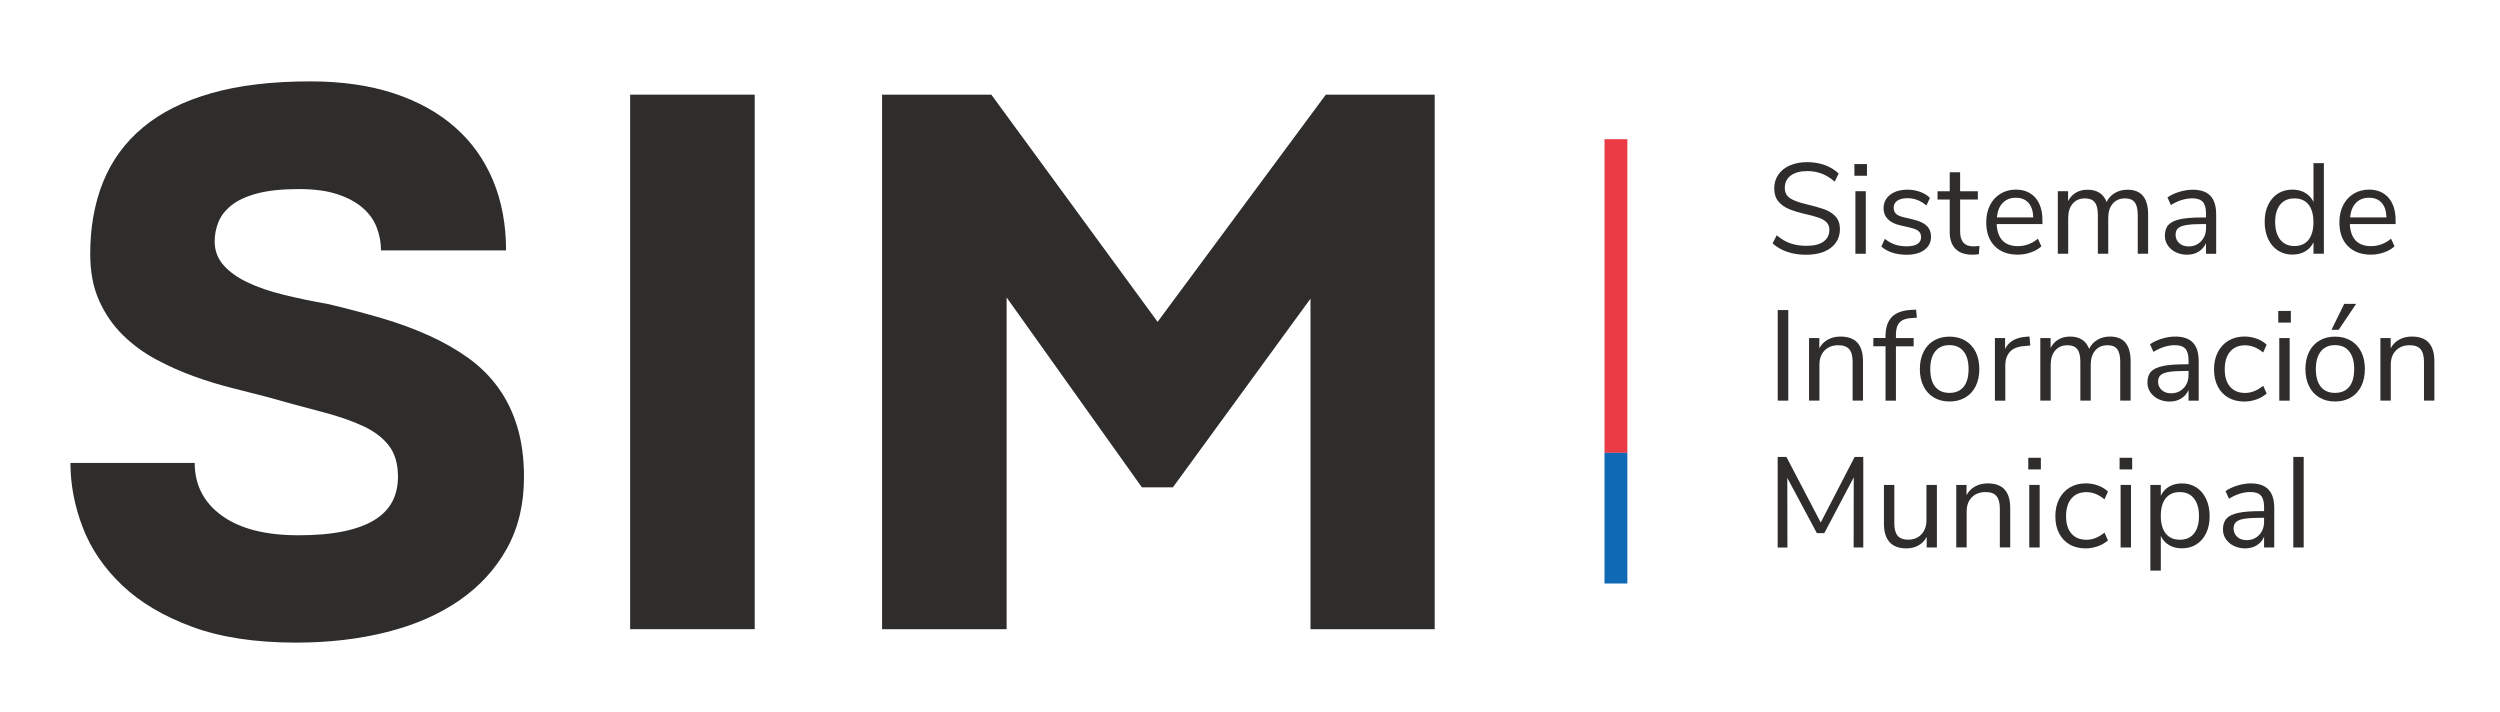 <?xml version="1.0" encoding="utf-8"?>
<!-- Generator: Adobe Illustrator 23.0.0, SVG Export Plug-In . SVG Version: 6.00 Build 0)  -->
<svg version="1.1" id="Capa_1" xmlns="http://www.w3.org/2000/svg" xmlns:xlink="http://www.w3.org/1999/xlink" x="0px" y="0px"
	 viewBox="0 0 467 133" style="enable-background:new 0 0 467 133;" xml:space="preserve">
<style type="text/css">
	.st0{fill:#2E2D2C;}
	.st1{fill:#EB3C46;}
	.st2{fill:#0F69B4;}
</style>
<g>
	<path class="st0" d="M36.37,86.48c0,4.11,1.69,7.39,5.07,9.84c3.38,2.45,8.15,3.67,14.32,3.67c3.38,0,6.24-0.26,8.59-0.77
		c2.35-0.51,4.26-1.23,5.73-2.17c1.47-0.93,2.54-2.07,3.23-3.41c0.69-1.35,1.03-2.88,1.03-4.59c0-2.4-0.56-4.33-1.69-5.8
		c-1.13-1.47-2.74-2.69-4.85-3.67c-2.1-0.98-4.66-1.86-7.67-2.64c-3.01-0.78-6.42-1.71-10.24-2.79c-1.86-0.49-3.98-1.03-6.35-1.62
		c-2.37-0.59-4.78-1.32-7.23-2.2c-2.45-0.88-4.83-1.95-7.16-3.19c-2.33-1.25-4.41-2.78-6.24-4.59c-1.84-1.81-3.3-3.95-4.41-6.42
		c-1.1-2.47-1.65-5.37-1.65-8.7c0-4.99,0.81-9.48,2.42-13.47c1.62-3.99,4.1-7.38,7.45-10.17c3.35-2.79,7.61-4.92,12.78-6.39
		c5.16-1.47,11.32-2.2,18.47-2.2c5.87,0,11.07,0.75,15.6,2.24c4.53,1.49,8.34,3.61,11.45,6.35c3.11,2.74,5.47,6.06,7.09,9.95
		c1.62,3.89,2.42,8.24,2.42,13.03H71.17c0-1.47-0.27-2.9-0.81-4.3c-0.54-1.39-1.42-2.62-2.64-3.67c-1.22-1.05-2.8-1.9-4.74-2.53
		c-1.93-0.64-4.32-0.95-7.16-0.95c-3.13,0-5.72,0.27-7.75,0.81c-2.03,0.54-3.63,1.27-4.81,2.2c-1.17,0.93-1.99,1.98-2.46,3.16
		c-0.47,1.17-0.7,2.37-0.7,3.6c0,1.71,0.55,3.19,1.65,4.44c1.1,1.25,2.61,2.33,4.52,3.23c1.91,0.91,4.16,1.68,6.75,2.31
		c2.59,0.64,5.41,1.22,8.44,1.76c3.47,0.83,6.79,1.71,9.95,2.64c3.16,0.93,6.08,2.01,8.77,3.23c2.69,1.22,5.13,2.62,7.31,4.18
		c2.18,1.57,4.04,3.41,5.58,5.54c1.54,2.13,2.73,4.57,3.56,7.31c0.83,2.74,1.25,5.87,1.25,9.4c0,5.04-1.06,9.48-3.19,13.33
		c-2.13,3.84-5.09,7.07-8.88,9.69c-3.79,2.62-8.3,4.59-13.51,5.91c-5.21,1.32-10.88,1.98-17,1.98c-7.64,0-14.12-0.99-19.46-2.97
		c-5.34-1.98-9.68-4.56-13.03-7.75c-3.35-3.18-5.8-6.77-7.34-10.76c-1.54-3.99-2.31-8.01-2.31-12.08H36.37z"/>
	<path class="st0" d="M117.71,17.68h23.27v99.85h-23.27V17.68z"/>
	<path class="st0" d="M213.3,91.03l-25.26-35.46v61.97h-23.27V17.68h20.41l31.06,42.44l31.42-42.44H268v99.85h-23.2V55.79
		l-25.7,35.24H213.3z"/>
</g>
<g>
	<g>
		<path class="st0" d="M331.12,45.46l0.77-1.51c0.83,0.7,1.68,1.21,2.56,1.51c0.87,0.3,1.88,0.46,3.04,0.46
			c1.36,0,2.41-0.26,3.14-0.79c0.74-0.53,1.1-1.27,1.1-2.23c0-0.56-0.18-1.02-0.53-1.37s-0.82-0.63-1.39-0.84
			c-0.58-0.21-1.35-0.42-2.33-0.65c-1.31-0.3-2.39-0.62-3.23-0.96c-0.84-0.34-1.52-0.82-2.04-1.44s-0.78-1.44-0.78-2.45
			c0-0.96,0.25-1.81,0.76-2.56s1.22-1.32,2.16-1.73c0.94-0.41,2.02-0.61,3.25-0.61c1.17,0,2.26,0.18,3.28,0.55
			c1.02,0.37,1.88,0.9,2.58,1.58l-0.74,1.51c-0.8-0.69-1.61-1.19-2.44-1.5s-1.72-0.47-2.68-0.47c-1.31,0-2.34,0.28-3.08,0.83
			c-0.74,0.55-1.12,1.32-1.12,2.32c0,0.85,0.33,1.49,0.98,1.92c0.66,0.43,1.65,0.8,2.98,1.1c1.46,0.35,2.6,0.68,3.43,0.97
			c0.83,0.3,1.52,0.74,2.08,1.33c0.55,0.59,0.83,1.38,0.83,2.38c0,0.96-0.25,1.8-0.76,2.52c-0.5,0.72-1.23,1.28-2.17,1.67
			c-0.95,0.39-2.05,0.59-3.31,0.59C334.81,47.6,332.7,46.88,331.12,45.46z"/>
		<path class="st0" d="M346.4,30.65h2.35v2.18h-2.35V30.65z M346.59,47.4V35.72h1.94V47.4H346.59z"/>
		<path class="st0" d="M351.44,46.06l0.65-1.44c0.62,0.5,1.26,0.85,1.91,1.07c0.65,0.22,1.38,0.32,2.2,0.32
			c0.86,0,1.52-0.15,1.98-0.44c0.46-0.3,0.68-0.72,0.68-1.28c0-0.46-0.15-0.83-0.46-1.1c-0.3-0.27-0.81-0.49-1.51-0.65l-1.97-0.46
			c-0.99-0.22-1.75-0.61-2.28-1.15c-0.53-0.54-0.79-1.22-0.79-2.02c0-1.04,0.41-1.88,1.22-2.52c0.82-0.64,1.9-0.96,3.26-0.96
			c0.82,0,1.59,0.13,2.33,0.4c0.74,0.26,1.35,0.64,1.85,1.14l-0.65,1.42c-1.07-0.91-2.25-1.37-3.53-1.37
			c-0.82,0-1.45,0.16-1.91,0.47s-0.68,0.75-0.68,1.31c0,0.46,0.14,0.84,0.42,1.12c0.28,0.28,0.73,0.49,1.36,0.64l1.99,0.48
			c1.09,0.26,1.9,0.64,2.42,1.16c0.53,0.52,0.79,1.2,0.79,2.03c0,1.02-0.41,1.84-1.24,2.45c-0.82,0.61-1.95,0.91-3.37,0.91
			C354.15,47.57,352.59,47.07,351.44,46.06z"/>
		<path class="st0" d="M369.76,45.94l-0.1,1.54c-0.37,0.06-0.77,0.1-1.2,0.1c-1.41,0-2.47-0.37-3.18-1.1
			c-0.71-0.74-1.07-1.76-1.07-3.07v-6.14h-2.28v-1.54h2.28v-3.55h1.94v3.55h3.31v1.54h-3.31v6c0,1.84,0.85,2.76,2.54,2.76
			C369.05,46.01,369.4,45.99,369.76,45.94z"/>
		<path class="st0" d="M381.52,41.86h-8.54c0.06,1.36,0.43,2.39,1.1,3.08c0.67,0.7,1.62,1.04,2.86,1.04c1.36,0,2.61-0.46,3.74-1.39
			l0.65,1.42c-0.51,0.48-1.17,0.86-1.97,1.14c-0.8,0.28-1.62,0.42-2.45,0.42c-1.82,0-3.26-0.54-4.31-1.61
			c-1.05-1.07-1.57-2.55-1.57-4.44c0-1.2,0.23-2.26,0.7-3.18c0.46-0.92,1.12-1.64,1.96-2.15c0.84-0.51,1.79-0.77,2.87-0.77
			c1.55,0,2.77,0.51,3.65,1.52c0.88,1.02,1.32,2.41,1.32,4.19V41.86z M374.11,37.9c-0.62,0.64-0.98,1.54-1.09,2.71h6.79
			c-0.03-1.18-0.33-2.09-0.89-2.72c-0.56-0.63-1.34-0.95-2.35-0.95C375.55,36.94,374.73,37.26,374.11,37.9z"/>
		<path class="st0" d="M401.27,40.06v7.34h-1.94v-7.25c0-1.07-0.19-1.86-0.56-2.35c-0.38-0.5-0.98-0.74-1.81-0.74
			c-0.98,0-1.74,0.33-2.3,0.98c-0.56,0.66-0.84,1.55-0.84,2.69v6.67h-1.94v-7.25c0-1.09-0.19-1.88-0.58-2.36
			c-0.38-0.49-0.99-0.73-1.82-0.73c-0.98,0-1.74,0.33-2.3,0.98s-0.84,1.55-0.84,2.69v6.67h-1.94V35.72h1.92v1.85
			c0.35-0.69,0.84-1.22,1.46-1.58c0.62-0.37,1.34-0.55,2.16-0.55c1.81,0,3,0.77,3.58,2.3c0.34-0.72,0.85-1.28,1.54-1.69
			c0.69-0.41,1.47-0.61,2.35-0.61C399.97,35.43,401.27,36.97,401.27,40.06z"/>
		<path class="st0" d="M412.89,36.57c0.73,0.76,1.09,1.92,1.09,3.47v7.37h-1.9v-1.99c-0.3,0.69-0.77,1.22-1.39,1.6
			s-1.34,0.56-2.16,0.56c-0.75,0-1.44-0.15-2.08-0.46c-0.63-0.3-1.13-0.73-1.5-1.27c-0.37-0.54-0.55-1.14-0.55-1.8
			c0-0.88,0.22-1.56,0.67-2.05c0.45-0.49,1.18-0.84,2.21-1.06c1.02-0.22,2.45-0.32,4.27-0.32h0.53v-0.79c0-0.98-0.2-1.68-0.6-2.12
			c-0.4-0.44-1.05-0.66-1.94-0.66c-1.34,0-2.68,0.42-4.01,1.25l-0.65-1.42c0.61-0.43,1.34-0.78,2.2-1.04s1.68-0.4,2.48-0.4
			C411.06,35.43,412.17,35.81,412.89,36.57z M411.17,45.06c0.62-0.65,0.92-1.48,0.92-2.51v-0.7h-0.43c-1.41,0-2.48,0.06-3.22,0.18
			c-0.74,0.12-1.26,0.32-1.57,0.6c-0.31,0.28-0.47,0.69-0.47,1.24c0,0.62,0.23,1.14,0.68,1.55s1.03,0.61,1.72,0.61
			C409.76,46.04,410.55,45.71,411.17,45.06z"/>
		<path class="st0" d="M434.1,30.48V47.4h-1.94v-2.14c-0.35,0.74-0.87,1.3-1.55,1.7c-0.68,0.4-1.48,0.6-2.39,0.6
			c-1.02,0-1.93-0.26-2.71-0.77c-0.78-0.51-1.39-1.23-1.82-2.15c-0.43-0.92-0.65-1.99-0.65-3.2c0-1.2,0.21-2.26,0.65-3.17
			s1.04-1.62,1.82-2.11c0.78-0.5,1.69-0.74,2.71-0.74c0.91,0,1.71,0.2,2.39,0.6s1.2,0.97,1.55,1.7v-7.25H434.1z M431.23,44.8
			c0.62-0.78,0.92-1.88,0.92-3.3s-0.31-2.52-0.92-3.29s-1.49-1.15-2.63-1.15s-2.02,0.38-2.65,1.15c-0.63,0.77-0.95,1.85-0.95,3.24
			c0,1.42,0.32,2.53,0.95,3.32c0.63,0.79,1.52,1.19,2.65,1.19S430.62,45.58,431.23,44.8z"/>
		<path class="st0" d="M447.49,41.86h-8.54c0.06,1.36,0.43,2.39,1.1,3.08s1.62,1.04,2.86,1.04c1.36,0,2.61-0.46,3.74-1.39l0.65,1.42
			c-0.51,0.48-1.17,0.86-1.97,1.14c-0.8,0.28-1.62,0.42-2.45,0.42c-1.82,0-3.26-0.54-4.31-1.61c-1.05-1.07-1.57-2.55-1.57-4.44
			c0-1.2,0.23-2.26,0.7-3.18c0.46-0.92,1.12-1.64,1.96-2.15c0.84-0.51,1.8-0.77,2.87-0.77c1.55,0,2.77,0.51,3.65,1.52
			c0.88,1.02,1.32,2.41,1.32,4.19V41.86z M440.09,37.9c-0.62,0.64-0.98,1.54-1.09,2.71h6.79c-0.03-1.18-0.33-2.09-0.89-2.72
			c-0.56-0.63-1.34-0.95-2.35-0.95C441.52,36.94,440.7,37.26,440.09,37.9z"/>
		<path class="st0" d="M332.08,74.83V57.92h1.97v16.92H332.08z"/>
		<path class="st0" d="M348.01,67.49v7.34h-1.94v-7.22c0-1.09-0.21-1.88-0.64-2.38c-0.42-0.5-1.1-0.74-2.03-0.74
			c-1.07,0-1.93,0.33-2.57,0.98c-0.64,0.66-0.96,1.54-0.96,2.66v6.7h-1.94V63.15h1.92v1.92c0.38-0.72,0.92-1.27,1.61-1.64
			c0.69-0.38,1.47-0.56,2.35-0.56C346.61,62.86,348.01,64.4,348.01,67.49z"/>
		<path class="st0" d="M354.16,63.15h3.31v1.54h-3.31v10.15h-1.94V64.68h-2.28v-1.54h2.28v-0.38c0-1.55,0.39-2.73,1.16-3.53
			c0.78-0.8,1.97-1.25,3.59-1.34l0.96-0.05l0.14,1.51l-1.1,0.07c-0.98,0.06-1.69,0.34-2.14,0.83c-0.45,0.49-0.67,1.24-0.67,2.24
			V63.15z"/>
		<path class="st0" d="M361.25,74.26c-0.84-0.5-1.49-1.2-1.94-2.12c-0.46-0.92-0.68-1.99-0.68-3.2s0.23-2.28,0.68-3.2
			c0.46-0.92,1.1-1.63,1.94-2.12c0.84-0.5,1.81-0.74,2.92-0.74s2.08,0.25,2.93,0.74c0.85,0.5,1.5,1.2,1.96,2.12
			c0.46,0.92,0.68,1.99,0.68,3.2s-0.23,2.28-0.68,3.2c-0.46,0.92-1.11,1.63-1.96,2.12c-0.85,0.5-1.82,0.74-2.93,0.74
			S362.09,74.75,361.25,74.26z M366.81,72.25c0.62-0.76,0.92-1.87,0.92-3.32c0-1.42-0.31-2.52-0.94-3.3
			c-0.62-0.78-1.5-1.16-2.64-1.16s-2.02,0.39-2.64,1.16c-0.63,0.78-0.94,1.88-0.94,3.3c0,1.44,0.31,2.54,0.92,3.31
			c0.62,0.77,1.5,1.15,2.65,1.15S366.2,73.02,366.81,72.25z"/>
		<path class="st0" d="M379.26,64.54l-1.27,0.12c-1.2,0.11-2.07,0.49-2.6,1.13s-0.8,1.43-0.8,2.38v6.67h-1.94V63.15h1.9v2.04
			c0.66-1.36,1.94-2.12,3.86-2.28l0.7-0.05L379.26,64.54z"/>
		<path class="st0" d="M398,67.49v7.34h-1.94v-7.25c0-1.07-0.19-1.86-0.56-2.35c-0.38-0.5-0.98-0.74-1.81-0.74
			c-0.98,0-1.74,0.33-2.3,0.98s-0.84,1.55-0.84,2.69v6.67h-1.94v-7.25c0-1.09-0.19-1.88-0.58-2.36c-0.38-0.49-0.99-0.73-1.82-0.73
			c-0.98,0-1.74,0.33-2.3,0.98c-0.56,0.66-0.84,1.55-0.84,2.69v6.67h-1.94V63.15h1.92V65c0.35-0.69,0.84-1.22,1.46-1.58
			s1.34-0.55,2.16-0.55c1.81,0,3,0.77,3.58,2.3c0.34-0.72,0.85-1.28,1.54-1.69c0.69-0.41,1.47-0.61,2.35-0.61
			C396.71,62.86,398,64.4,398,67.49z"/>
		<path class="st0" d="M409.63,64c0.73,0.76,1.09,1.92,1.09,3.47v7.37h-1.9v-1.99c-0.3,0.69-0.77,1.22-1.39,1.6
			c-0.63,0.38-1.34,0.56-2.16,0.56c-0.75,0-1.45-0.15-2.08-0.46c-0.63-0.3-1.13-0.73-1.5-1.27c-0.37-0.54-0.55-1.14-0.55-1.8
			c0-0.88,0.22-1.56,0.67-2.05c0.45-0.49,1.18-0.84,2.21-1.06c1.02-0.22,2.45-0.32,4.27-0.32h0.53v-0.79c0-0.98-0.2-1.68-0.6-2.12
			c-0.4-0.44-1.05-0.66-1.94-0.66c-1.34,0-2.68,0.42-4.01,1.25l-0.65-1.42c0.61-0.43,1.34-0.78,2.2-1.04
			c0.86-0.26,1.68-0.4,2.48-0.4C407.79,62.86,408.9,63.24,409.63,64z M407.9,72.5c0.62-0.65,0.92-1.48,0.92-2.51v-0.7h-0.43
			c-1.41,0-2.48,0.06-3.22,0.18c-0.74,0.12-1.26,0.32-1.57,0.6c-0.31,0.28-0.47,0.69-0.47,1.24c0,0.62,0.23,1.14,0.68,1.55
			c0.46,0.41,1.03,0.61,1.72,0.61C406.5,73.47,407.29,73.14,407.9,72.5z"/>
		<path class="st0" d="M416.22,74.26c-0.85-0.5-1.5-1.2-1.96-2.1c-0.46-0.9-0.68-1.96-0.68-3.18c0-1.22,0.24-2.28,0.71-3.2
			c0.47-0.92,1.14-1.64,1.99-2.15c0.86-0.51,1.86-0.77,3.01-0.77c0.78,0,1.55,0.14,2.3,0.42c0.75,0.28,1.36,0.65,1.82,1.12
			l-0.65,1.44c-1.1-0.9-2.22-1.34-3.36-1.34c-1.2,0-2.14,0.39-2.81,1.18c-0.67,0.78-1.01,1.89-1.01,3.31c0,1.41,0.34,2.5,1.01,3.26
			c0.67,0.77,1.61,1.15,2.81,1.15c1.14,0,2.26-0.45,3.36-1.34l0.65,1.44c-0.5,0.46-1.12,0.83-1.87,1.1
			c-0.75,0.27-1.53,0.41-2.33,0.41C418.07,75,417.07,74.75,416.22,74.26z"/>
		<path class="st0" d="M425.58,58.08h2.35v2.18h-2.35V58.08z M425.77,74.83V63.15h1.94v11.69H425.77z"/>
		<path class="st0" d="M433.27,74.26c-0.84-0.5-1.49-1.2-1.94-2.12c-0.46-0.92-0.68-1.99-0.68-3.2s0.23-2.28,0.68-3.2
			c0.46-0.92,1.1-1.63,1.94-2.12c0.84-0.5,1.81-0.74,2.92-0.74s2.08,0.25,2.93,0.74c0.85,0.5,1.5,1.2,1.96,2.12
			c0.46,0.92,0.68,1.99,0.68,3.2s-0.23,2.28-0.68,3.2c-0.46,0.92-1.11,1.63-1.96,2.12c-0.85,0.5-1.82,0.74-2.93,0.74
			S434.11,74.75,433.27,74.26z M438.84,72.25c0.62-0.76,0.92-1.87,0.92-3.32c0-1.42-0.31-2.52-0.94-3.3
			c-0.62-0.78-1.5-1.16-2.64-1.16s-2.02,0.39-2.64,1.16c-0.63,0.78-0.94,1.88-0.94,3.3c0,1.44,0.31,2.54,0.92,3.31
			c0.62,0.77,1.5,1.15,2.65,1.15S438.22,73.02,438.84,72.25z M436.86,61.61h-1.34l2.38-4.85h2.23L436.86,61.61z"/>
		<path class="st0" d="M454.74,67.49v7.34h-1.94v-7.22c0-1.09-0.21-1.88-0.64-2.38c-0.42-0.5-1.1-0.74-2.03-0.74
			c-1.07,0-1.93,0.33-2.57,0.98c-0.64,0.66-0.96,1.54-0.96,2.66v6.7h-1.94V63.15h1.92v1.92c0.38-0.72,0.92-1.27,1.61-1.64
			c0.69-0.38,1.47-0.56,2.35-0.56C453.34,62.86,454.74,64.4,454.74,67.49z"/>
		<path class="st0" d="M346.45,85.35h1.61v16.92h-1.8l0.02-13.1l-5.5,10.42h-1.39l-5.52-10.32l0.02,13.01h-1.82V85.35h1.63
			l6.41,12.26L346.45,85.35z"/>
		<path class="st0" d="M361.81,90.58v11.69h-1.9v-1.99c-0.37,0.7-0.88,1.24-1.55,1.61s-1.41,0.55-2.24,0.55
			c-1.39,0-2.44-0.39-3.14-1.16c-0.7-0.78-1.06-1.92-1.06-3.44v-7.25h1.94v7.2c0,1.04,0.21,1.8,0.62,2.29s1.07,0.73,1.97,0.73
			c1.02,0,1.85-0.33,2.47-1c0.62-0.66,0.94-1.54,0.94-2.63v-6.6H361.81z"/>
		<path class="st0" d="M375.51,94.92v7.34h-1.94v-7.22c0-1.09-0.21-1.88-0.64-2.38c-0.42-0.5-1.1-0.74-2.03-0.74
			c-1.07,0-1.93,0.33-2.57,0.98s-0.96,1.54-0.96,2.66v6.7h-1.94V90.58h1.92v1.92c0.38-0.72,0.92-1.27,1.61-1.64
			c0.69-0.38,1.47-0.56,2.35-0.56C374.12,90.29,375.51,91.83,375.51,94.92z"/>
		<path class="st0" d="M378.88,85.51h2.35v2.18h-2.35V85.51z M379.07,102.27V90.58h1.94v11.69H379.07z"/>
		<path class="st0" d="M386.58,101.69c-0.85-0.5-1.5-1.2-1.96-2.1c-0.46-0.9-0.68-1.96-0.68-3.18c0-1.22,0.24-2.28,0.71-3.2
			c0.47-0.92,1.14-1.64,1.99-2.15c0.86-0.51,1.86-0.77,3.01-0.77c0.78,0,1.55,0.14,2.3,0.42c0.75,0.28,1.36,0.65,1.82,1.12
			l-0.65,1.44c-1.1-0.9-2.22-1.34-3.36-1.34c-1.2,0-2.14,0.39-2.81,1.18c-0.67,0.78-1.01,1.89-1.01,3.31c0,1.41,0.34,2.5,1.01,3.26
			c0.67,0.77,1.61,1.15,2.81,1.15c1.14,0,2.26-0.45,3.36-1.34l0.65,1.44c-0.5,0.46-1.12,0.83-1.87,1.1
			c-0.75,0.27-1.53,0.41-2.33,0.41C388.43,102.43,387.43,102.19,386.58,101.69z"/>
		<path class="st0" d="M395.94,85.51h2.35v2.18h-2.35V85.51z M396.13,102.27V90.58h1.94v11.69H396.13z"/>
		<path class="st0" d="M410.29,91.06c0.78,0.51,1.39,1.23,1.82,2.15c0.43,0.92,0.65,1.99,0.65,3.2c0,1.22-0.22,2.28-0.65,3.18
			c-0.43,0.9-1.04,1.6-1.81,2.1c-0.78,0.5-1.68,0.74-2.72,0.74c-0.91,0-1.71-0.2-2.39-0.6c-0.68-0.4-1.2-0.97-1.55-1.7v6.46h-1.95
			V90.58h1.95v2.02c0.35-0.74,0.87-1.3,1.55-1.7s1.48-0.6,2.39-0.6C408.6,90.29,409.51,90.55,410.29,91.06z M409.83,99.67
			c0.62-0.77,0.94-1.86,0.94-3.26c0-1.41-0.31-2.51-0.94-3.3c-0.62-0.79-1.5-1.19-2.64-1.19c-1.14,0-2.01,0.38-2.63,1.15
			c-0.62,0.77-0.92,1.86-0.92,3.29s0.31,2.52,0.92,3.3c0.62,0.78,1.49,1.16,2.63,1.16C408.33,100.83,409.21,100.44,409.83,99.67z"/>
		<path class="st0" d="M423.74,91.43c0.73,0.76,1.09,1.92,1.09,3.47v7.37h-1.9v-1.99c-0.3,0.69-0.77,1.22-1.39,1.6
			s-1.34,0.56-2.16,0.56c-0.75,0-1.44-0.15-2.08-0.46s-1.13-0.73-1.5-1.27c-0.37-0.54-0.55-1.14-0.55-1.8
			c0-0.88,0.22-1.56,0.67-2.05c0.45-0.49,1.18-0.84,2.21-1.06c1.02-0.22,2.45-0.32,4.27-0.32h0.53v-0.79c0-0.98-0.2-1.68-0.6-2.12
			c-0.4-0.44-1.05-0.66-1.94-0.66c-1.34,0-2.68,0.42-4.01,1.25l-0.65-1.42c0.61-0.43,1.34-0.78,2.2-1.04s1.68-0.4,2.48-0.4
			C421.91,90.29,423.01,90.67,423.74,91.43z M422.01,99.93c0.62-0.65,0.92-1.48,0.92-2.51v-0.7h-0.43c-1.41,0-2.48,0.06-3.22,0.18
			c-0.74,0.12-1.26,0.32-1.57,0.6c-0.31,0.28-0.47,0.69-0.47,1.24c0,0.62,0.23,1.14,0.68,1.55s1.03,0.61,1.72,0.61
			C420.61,100.9,421.4,100.57,422.01,99.93z"/>
		<path class="st0" d="M428.39,102.27V85.35h1.94v16.92H428.39z"/>
	</g>
	<rect x="299.72" y="26" class="st1" width="4.27" height="58.59"/>
	<rect x="299.72" y="84.59" class="st2" width="4.27" height="24.41"/>
</g>
</svg>
